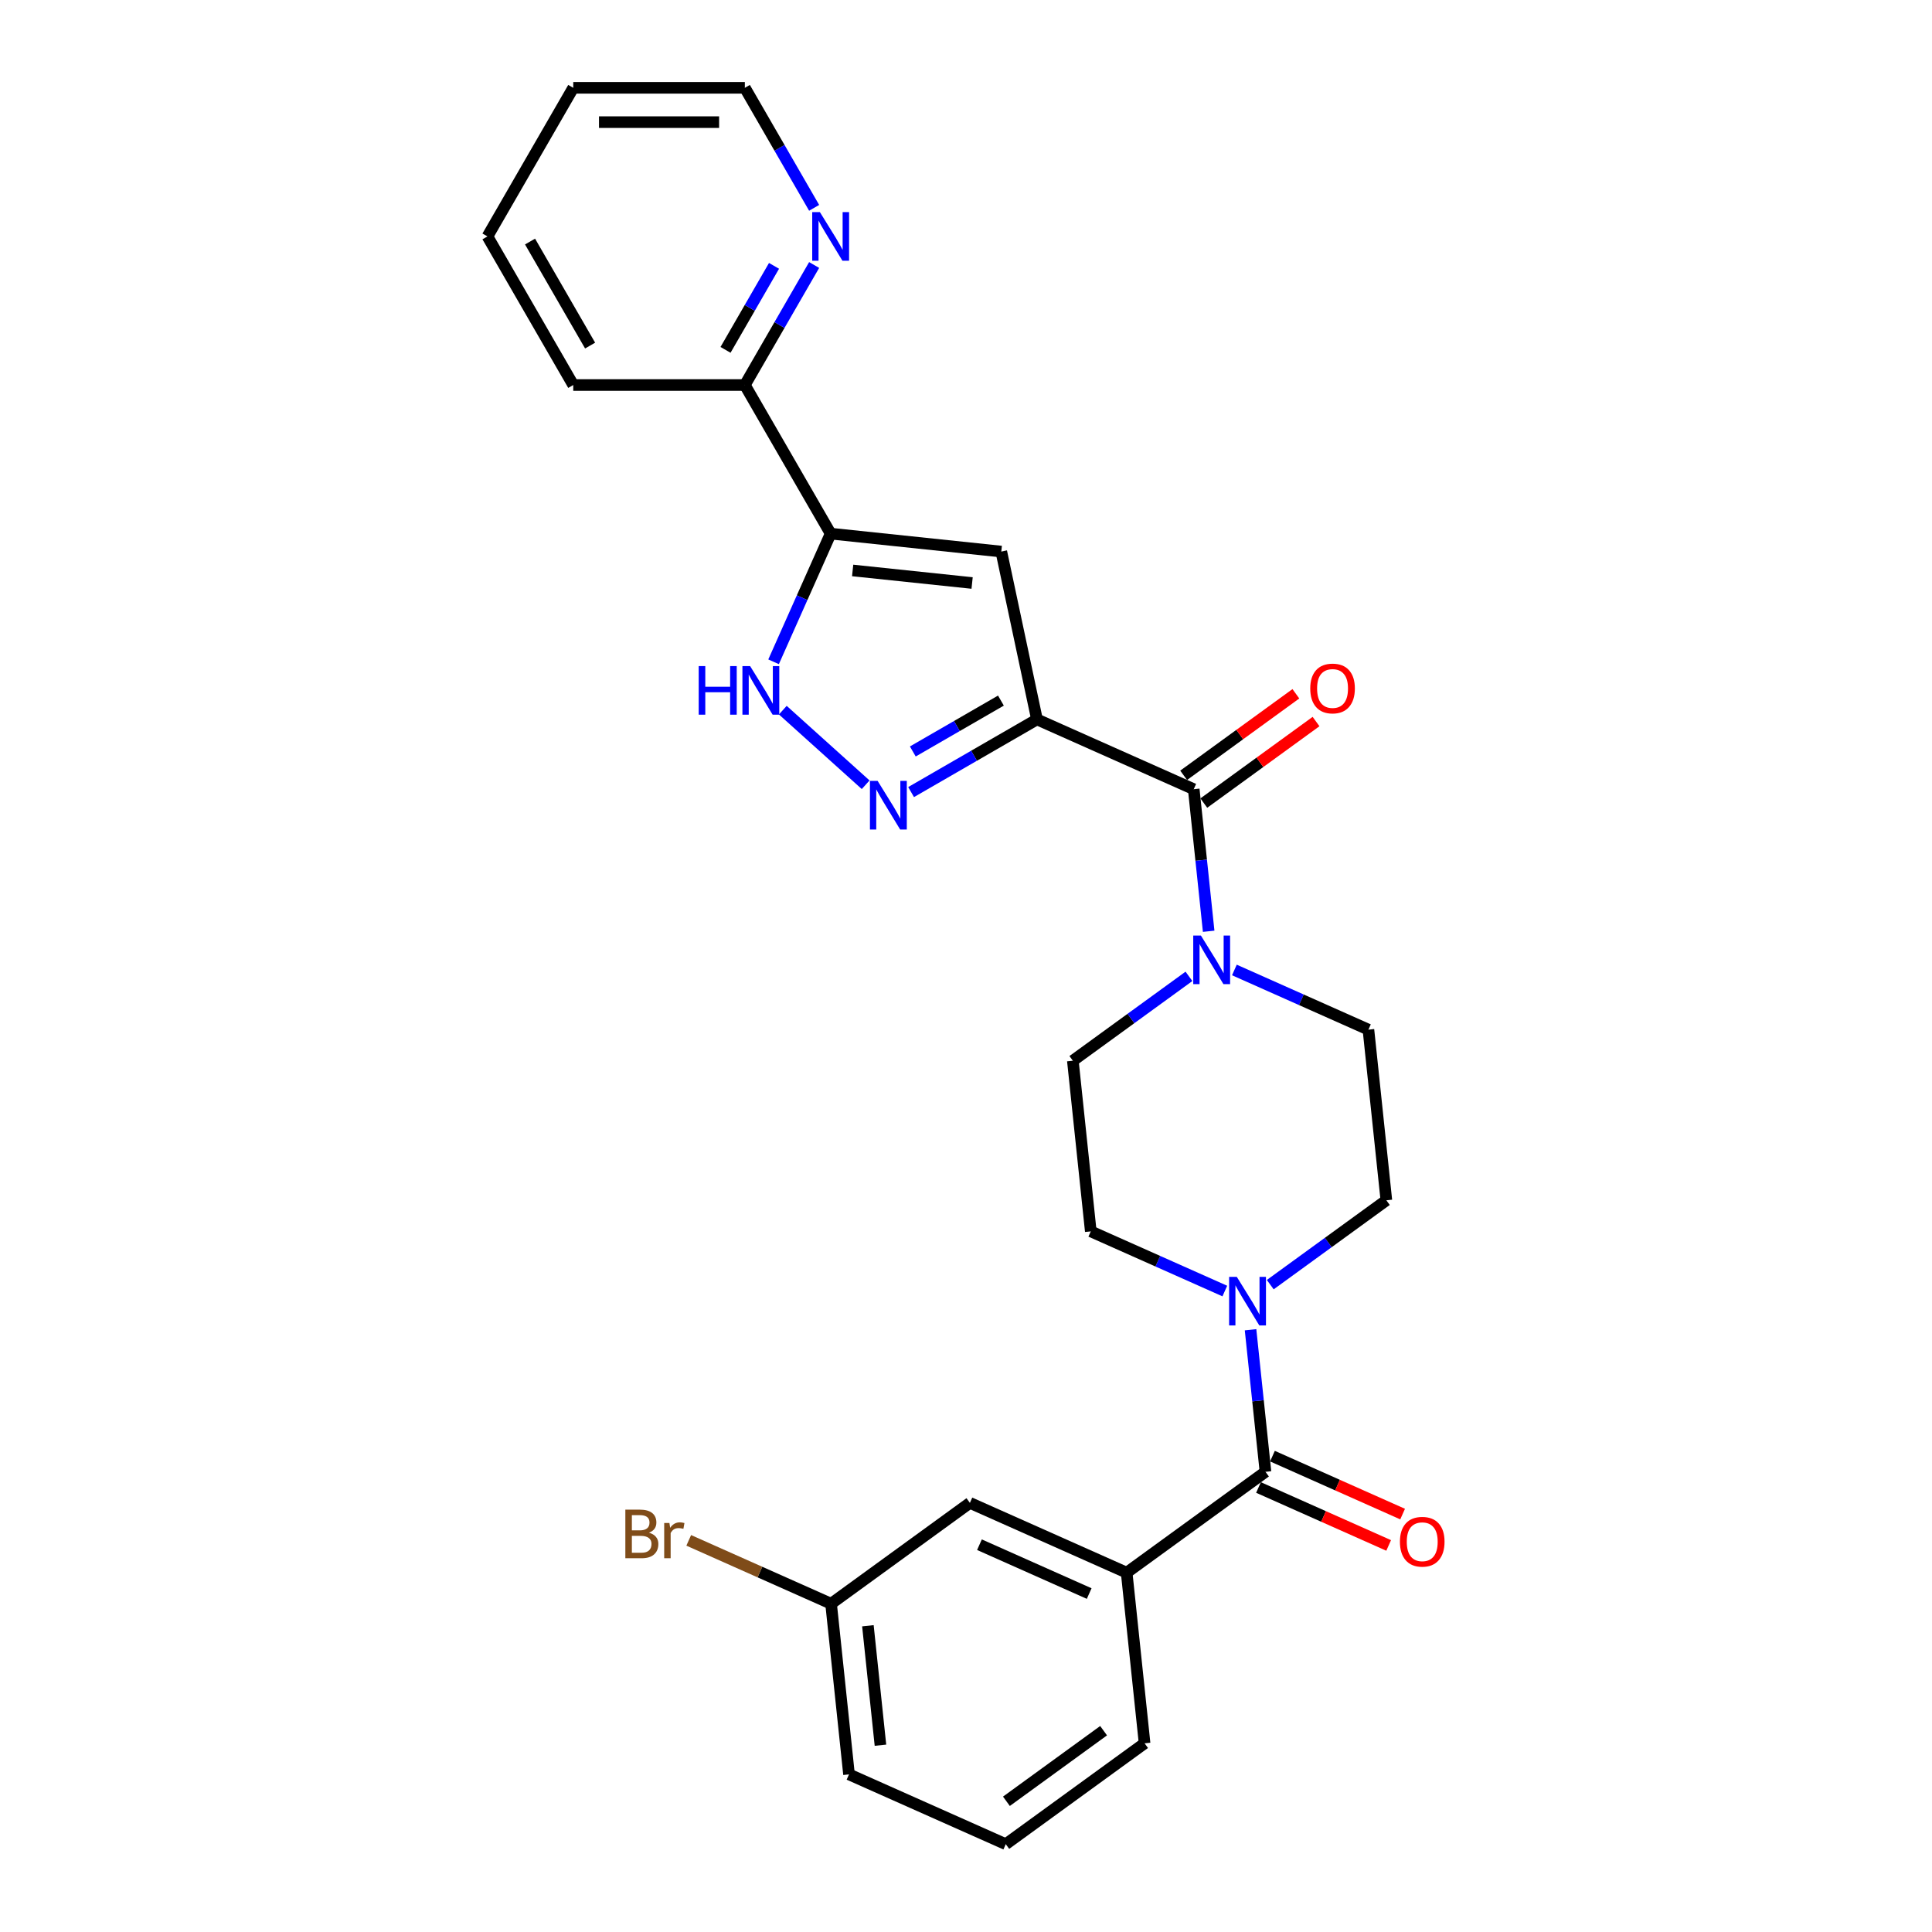 <?xml version='1.0' encoding='iso-8859-1'?>
<svg version='1.1' baseProfile='full'
              xmlns='http://www.w3.org/2000/svg'
                      xmlns:rdkit='http://www.rdkit.org/xml'
                      xmlns:xlink='http://www.w3.org/1999/xlink'
                  xml:space='preserve'
width='1000px' height='1000px' viewBox='0 0 1000 1000'>
<!-- END OF HEADER -->
<rect style='opacity:1.0;fill:#FFFFFF;stroke:none' width='1000' height='1000' x='0' y='0'> </rect>
<path class='bond-0' d='M 536.736,372.364 L 504.157,391.174' style='fill:none;fill-rule:evenodd;stroke:#000000;stroke-width:6px;stroke-linecap:butt;stroke-linejoin:miter;stroke-opacity:1' />
<path class='bond-0' d='M 504.157,391.174 L 471.578,409.983' style='fill:none;fill-rule:evenodd;stroke:#0000FF;stroke-width:6px;stroke-linecap:butt;stroke-linejoin:miter;stroke-opacity:1' />
<path class='bond-0' d='M 518.08,362.624 L 495.275,375.79' style='fill:none;fill-rule:evenodd;stroke:#000000;stroke-width:6px;stroke-linecap:butt;stroke-linejoin:miter;stroke-opacity:1' />
<path class='bond-0' d='M 495.275,375.79 L 472.47,388.957' style='fill:none;fill-rule:evenodd;stroke:#0000FF;stroke-width:6px;stroke-linecap:butt;stroke-linejoin:miter;stroke-opacity:1' />
<path class='bond-1' d='M 536.736,372.364 L 518.27,285.489' style='fill:none;fill-rule:evenodd;stroke:#000000;stroke-width:6px;stroke-linecap:butt;stroke-linejoin:miter;stroke-opacity:1' />
<path class='bond-3' d='M 536.736,372.364 L 617.873,408.489' style='fill:none;fill-rule:evenodd;stroke:#000000;stroke-width:6px;stroke-linecap:butt;stroke-linejoin:miter;stroke-opacity:1' />
<path class='bond-4' d='M 448.059,406.184 L 405.179,367.575' style='fill:none;fill-rule:evenodd;stroke:#0000FF;stroke-width:6px;stroke-linecap:butt;stroke-linejoin:miter;stroke-opacity:1' />
<path class='bond-2' d='M 518.27,285.489 L 429.94,276.205' style='fill:none;fill-rule:evenodd;stroke:#000000;stroke-width:6px;stroke-linecap:butt;stroke-linejoin:miter;stroke-opacity:1' />
<path class='bond-2' d='M 503.164,301.762 L 441.333,295.264' style='fill:none;fill-rule:evenodd;stroke:#000000;stroke-width:6px;stroke-linecap:butt;stroke-linejoin:miter;stroke-opacity:1' />
<path class='bond-9' d='M 429.94,276.205 L 385.532,199.288' style='fill:none;fill-rule:evenodd;stroke:#000000;stroke-width:6px;stroke-linecap:butt;stroke-linejoin:miter;stroke-opacity:1' />
<path class='bond-27' d='M 429.94,276.205 L 415.172,309.376' style='fill:none;fill-rule:evenodd;stroke:#000000;stroke-width:6px;stroke-linecap:butt;stroke-linejoin:miter;stroke-opacity:1' />
<path class='bond-27' d='M 415.172,309.376 L 400.403,342.546' style='fill:none;fill-rule:evenodd;stroke:#0000FF;stroke-width:6px;stroke-linecap:butt;stroke-linejoin:miter;stroke-opacity:1' />
<path class='bond-6' d='M 617.873,408.489 L 621.737,445.255' style='fill:none;fill-rule:evenodd;stroke:#000000;stroke-width:6px;stroke-linecap:butt;stroke-linejoin:miter;stroke-opacity:1' />
<path class='bond-6' d='M 621.737,445.255 L 625.602,482.022' style='fill:none;fill-rule:evenodd;stroke:#0000FF;stroke-width:6px;stroke-linecap:butt;stroke-linejoin:miter;stroke-opacity:1' />
<path class='bond-15' d='M 623.093,415.674 L 652.137,394.573' style='fill:none;fill-rule:evenodd;stroke:#000000;stroke-width:6px;stroke-linecap:butt;stroke-linejoin:miter;stroke-opacity:1' />
<path class='bond-15' d='M 652.137,394.573 L 681.181,373.471' style='fill:none;fill-rule:evenodd;stroke:#FF0000;stroke-width:6px;stroke-linecap:butt;stroke-linejoin:miter;stroke-opacity:1' />
<path class='bond-15' d='M 612.653,401.303 L 641.696,380.202' style='fill:none;fill-rule:evenodd;stroke:#000000;stroke-width:6px;stroke-linecap:butt;stroke-linejoin:miter;stroke-opacity:1' />
<path class='bond-15' d='M 641.696,380.202 L 670.74,359.101' style='fill:none;fill-rule:evenodd;stroke:#FF0000;stroke-width:6px;stroke-linecap:butt;stroke-linejoin:miter;stroke-opacity:1' />
<path class='bond-5' d='M 655.008,761.807 L 651.144,725.04' style='fill:none;fill-rule:evenodd;stroke:#000000;stroke-width:6px;stroke-linecap:butt;stroke-linejoin:miter;stroke-opacity:1' />
<path class='bond-5' d='M 651.144,725.04 L 647.28,688.274' style='fill:none;fill-rule:evenodd;stroke:#0000FF;stroke-width:6px;stroke-linecap:butt;stroke-linejoin:miter;stroke-opacity:1' />
<path class='bond-8' d='M 655.008,761.807 L 583.155,814.011' style='fill:none;fill-rule:evenodd;stroke:#000000;stroke-width:6px;stroke-linecap:butt;stroke-linejoin:miter;stroke-opacity:1' />
<path class='bond-16' d='M 651.396,769.92 L 685.081,784.918' style='fill:none;fill-rule:evenodd;stroke:#000000;stroke-width:6px;stroke-linecap:butt;stroke-linejoin:miter;stroke-opacity:1' />
<path class='bond-16' d='M 685.081,784.918 L 718.767,799.916' style='fill:none;fill-rule:evenodd;stroke:#FF0000;stroke-width:6px;stroke-linecap:butt;stroke-linejoin:miter;stroke-opacity:1' />
<path class='bond-16' d='M 658.621,753.693 L 692.306,768.691' style='fill:none;fill-rule:evenodd;stroke:#000000;stroke-width:6px;stroke-linecap:butt;stroke-linejoin:miter;stroke-opacity:1' />
<path class='bond-16' d='M 692.306,768.691 L 725.992,783.688' style='fill:none;fill-rule:evenodd;stroke:#FF0000;stroke-width:6px;stroke-linecap:butt;stroke-linejoin:miter;stroke-opacity:1' />
<path class='bond-11' d='M 615.398,505.362 L 585.35,527.192' style='fill:none;fill-rule:evenodd;stroke:#0000FF;stroke-width:6px;stroke-linecap:butt;stroke-linejoin:miter;stroke-opacity:1' />
<path class='bond-11' d='M 585.35,527.192 L 555.303,549.023' style='fill:none;fill-rule:evenodd;stroke:#000000;stroke-width:6px;stroke-linecap:butt;stroke-linejoin:miter;stroke-opacity:1' />
<path class='bond-13' d='M 638.916,502.054 L 673.605,517.498' style='fill:none;fill-rule:evenodd;stroke:#0000FF;stroke-width:6px;stroke-linecap:butt;stroke-linejoin:miter;stroke-opacity:1' />
<path class='bond-13' d='M 673.605,517.498 L 708.294,532.943' style='fill:none;fill-rule:evenodd;stroke:#000000;stroke-width:6px;stroke-linecap:butt;stroke-linejoin:miter;stroke-opacity:1' />
<path class='bond-7' d='M 657.484,664.934 L 687.531,643.103' style='fill:none;fill-rule:evenodd;stroke:#0000FF;stroke-width:6px;stroke-linecap:butt;stroke-linejoin:miter;stroke-opacity:1' />
<path class='bond-7' d='M 687.531,643.103 L 717.578,621.272' style='fill:none;fill-rule:evenodd;stroke:#000000;stroke-width:6px;stroke-linecap:butt;stroke-linejoin:miter;stroke-opacity:1' />
<path class='bond-28' d='M 633.965,668.242 L 599.276,652.797' style='fill:none;fill-rule:evenodd;stroke:#0000FF;stroke-width:6px;stroke-linecap:butt;stroke-linejoin:miter;stroke-opacity:1' />
<path class='bond-28' d='M 599.276,652.797 L 564.587,637.352' style='fill:none;fill-rule:evenodd;stroke:#000000;stroke-width:6px;stroke-linecap:butt;stroke-linejoin:miter;stroke-opacity:1' />
<path class='bond-17' d='M 583.155,814.011 L 502.017,777.887' style='fill:none;fill-rule:evenodd;stroke:#000000;stroke-width:6px;stroke-linecap:butt;stroke-linejoin:miter;stroke-opacity:1' />
<path class='bond-17' d='M 563.759,824.82 L 506.963,799.533' style='fill:none;fill-rule:evenodd;stroke:#000000;stroke-width:6px;stroke-linecap:butt;stroke-linejoin:miter;stroke-opacity:1' />
<path class='bond-20' d='M 583.155,814.011 L 592.438,902.341' style='fill:none;fill-rule:evenodd;stroke:#000000;stroke-width:6px;stroke-linecap:butt;stroke-linejoin:miter;stroke-opacity:1' />
<path class='bond-10' d='M 385.532,199.288 L 403.465,168.228' style='fill:none;fill-rule:evenodd;stroke:#000000;stroke-width:6px;stroke-linecap:butt;stroke-linejoin:miter;stroke-opacity:1' />
<path class='bond-10' d='M 403.465,168.228 L 421.397,137.168' style='fill:none;fill-rule:evenodd;stroke:#0000FF;stroke-width:6px;stroke-linecap:butt;stroke-linejoin:miter;stroke-opacity:1' />
<path class='bond-10' d='M 375.529,181.089 L 388.081,159.347' style='fill:none;fill-rule:evenodd;stroke:#000000;stroke-width:6px;stroke-linecap:butt;stroke-linejoin:miter;stroke-opacity:1' />
<path class='bond-10' d='M 388.081,159.347 L 400.634,137.605' style='fill:none;fill-rule:evenodd;stroke:#0000FF;stroke-width:6px;stroke-linecap:butt;stroke-linejoin:miter;stroke-opacity:1' />
<path class='bond-23' d='M 385.532,199.288 L 296.716,199.288' style='fill:none;fill-rule:evenodd;stroke:#000000;stroke-width:6px;stroke-linecap:butt;stroke-linejoin:miter;stroke-opacity:1' />
<path class='bond-22' d='M 421.397,107.575 L 403.465,76.515' style='fill:none;fill-rule:evenodd;stroke:#0000FF;stroke-width:6px;stroke-linecap:butt;stroke-linejoin:miter;stroke-opacity:1' />
<path class='bond-22' d='M 403.465,76.515 L 385.532,45.455' style='fill:none;fill-rule:evenodd;stroke:#000000;stroke-width:6px;stroke-linecap:butt;stroke-linejoin:miter;stroke-opacity:1' />
<path class='bond-14' d='M 555.303,549.023 L 564.587,637.352' style='fill:none;fill-rule:evenodd;stroke:#000000;stroke-width:6px;stroke-linecap:butt;stroke-linejoin:miter;stroke-opacity:1' />
<path class='bond-12' d='M 717.578,621.272 L 708.294,532.943' style='fill:none;fill-rule:evenodd;stroke:#000000;stroke-width:6px;stroke-linecap:butt;stroke-linejoin:miter;stroke-opacity:1' />
<path class='bond-18' d='M 502.017,777.887 L 430.163,830.091' style='fill:none;fill-rule:evenodd;stroke:#000000;stroke-width:6px;stroke-linecap:butt;stroke-linejoin:miter;stroke-opacity:1' />
<path class='bond-19' d='M 430.163,830.091 L 393.325,813.69' style='fill:none;fill-rule:evenodd;stroke:#000000;stroke-width:6px;stroke-linecap:butt;stroke-linejoin:miter;stroke-opacity:1' />
<path class='bond-19' d='M 393.325,813.69 L 356.487,797.288' style='fill:none;fill-rule:evenodd;stroke:#7F4C19;stroke-width:6px;stroke-linecap:butt;stroke-linejoin:miter;stroke-opacity:1' />
<path class='bond-30' d='M 430.163,830.091 L 439.447,918.421' style='fill:none;fill-rule:evenodd;stroke:#000000;stroke-width:6px;stroke-linecap:butt;stroke-linejoin:miter;stroke-opacity:1' />
<path class='bond-30' d='M 449.222,841.484 L 455.721,903.315' style='fill:none;fill-rule:evenodd;stroke:#000000;stroke-width:6px;stroke-linecap:butt;stroke-linejoin:miter;stroke-opacity:1' />
<path class='bond-21' d='M 592.438,902.341 L 520.585,954.545' style='fill:none;fill-rule:evenodd;stroke:#000000;stroke-width:6px;stroke-linecap:butt;stroke-linejoin:miter;stroke-opacity:1' />
<path class='bond-21' d='M 571.219,895.801 L 520.922,932.344' style='fill:none;fill-rule:evenodd;stroke:#000000;stroke-width:6px;stroke-linecap:butt;stroke-linejoin:miter;stroke-opacity:1' />
<path class='bond-24' d='M 520.585,954.545 L 439.447,918.421' style='fill:none;fill-rule:evenodd;stroke:#000000;stroke-width:6px;stroke-linecap:butt;stroke-linejoin:miter;stroke-opacity:1' />
<path class='bond-29' d='M 385.532,45.455 L 296.716,45.455' style='fill:none;fill-rule:evenodd;stroke:#000000;stroke-width:6px;stroke-linecap:butt;stroke-linejoin:miter;stroke-opacity:1' />
<path class='bond-29' d='M 372.21,63.218 L 310.039,63.218' style='fill:none;fill-rule:evenodd;stroke:#000000;stroke-width:6px;stroke-linecap:butt;stroke-linejoin:miter;stroke-opacity:1' />
<path class='bond-26' d='M 296.716,199.288 L 252.308,122.371' style='fill:none;fill-rule:evenodd;stroke:#000000;stroke-width:6px;stroke-linecap:butt;stroke-linejoin:miter;stroke-opacity:1' />
<path class='bond-26' d='M 305.438,178.869 L 274.353,125.027' style='fill:none;fill-rule:evenodd;stroke:#000000;stroke-width:6px;stroke-linecap:butt;stroke-linejoin:miter;stroke-opacity:1' />
<path class='bond-25' d='M 296.716,45.455 L 252.308,122.371' style='fill:none;fill-rule:evenodd;stroke:#000000;stroke-width:6px;stroke-linecap:butt;stroke-linejoin:miter;stroke-opacity:1' />
<path  class='atom-1' d='M 454.259 404.196
L 462.501 417.518
Q 463.318 418.833, 464.633 421.213
Q 465.947 423.593, 466.018 423.735
L 466.018 404.196
L 469.358 404.196
L 469.358 429.348
L 465.911 429.348
L 457.065 414.783
Q 456.035 413.077, 454.934 411.123
Q 453.868 409.169, 453.548 408.566
L 453.548 429.348
L 450.28 429.348
L 450.28 404.196
L 454.259 404.196
' fill='#0000FF'/>
<path  class='atom-5' d='M 361.646 344.766
L 365.057 344.766
L 365.057 355.46
L 377.917 355.46
L 377.917 344.766
L 381.328 344.766
L 381.328 369.919
L 377.917 369.919
L 377.917 358.302
L 365.057 358.302
L 365.057 369.919
L 361.646 369.919
L 361.646 344.766
' fill='#0000FF'/>
<path  class='atom-5' d='M 388.256 344.766
L 396.498 358.089
Q 397.315 359.403, 398.629 361.783
Q 399.944 364.164, 400.015 364.306
L 400.015 344.766
L 403.354 344.766
L 403.354 369.919
L 399.908 369.919
L 391.062 355.353
Q 390.032 353.648, 388.931 351.694
Q 387.865 349.74, 387.545 349.136
L 387.545 369.919
L 384.277 369.919
L 384.277 344.766
L 388.256 344.766
' fill='#0000FF'/>
<path  class='atom-7' d='M 621.597 484.242
L 629.839 497.564
Q 630.656 498.879, 631.971 501.259
Q 633.285 503.639, 633.356 503.781
L 633.356 484.242
L 636.696 484.242
L 636.696 509.395
L 633.25 509.395
L 624.403 494.829
Q 623.373 493.124, 622.272 491.17
Q 621.206 489.216, 620.886 488.612
L 620.886 509.395
L 617.618 509.395
L 617.618 484.242
L 621.597 484.242
' fill='#0000FF'/>
<path  class='atom-8' d='M 640.165 660.901
L 648.407 674.223
Q 649.224 675.538, 650.538 677.918
Q 651.853 680.298, 651.924 680.44
L 651.924 660.901
L 655.263 660.901
L 655.263 686.053
L 651.817 686.053
L 642.971 671.488
Q 641.941 669.782, 640.84 667.828
Q 639.774 665.875, 639.454 665.271
L 639.454 686.053
L 636.186 686.053
L 636.186 660.901
L 640.165 660.901
' fill='#0000FF'/>
<path  class='atom-11' d='M 424.38 109.795
L 432.622 123.117
Q 433.44 124.432, 434.754 126.812
Q 436.069 129.193, 436.14 129.335
L 436.14 109.795
L 439.479 109.795
L 439.479 134.948
L 436.033 134.948
L 427.187 120.382
Q 426.157 118.677, 425.055 116.723
Q 423.99 114.769, 423.67 114.165
L 423.67 134.948
L 420.401 134.948
L 420.401 109.795
L 424.38 109.795
' fill='#0000FF'/>
<path  class='atom-16' d='M 678.181 356.355
Q 678.181 350.316, 681.165 346.941
Q 684.149 343.566, 689.727 343.566
Q 695.304 343.566, 698.288 346.941
Q 701.273 350.316, 701.273 356.355
Q 701.273 362.466, 698.253 365.947
Q 695.233 369.393, 689.727 369.393
Q 684.185 369.393, 681.165 365.947
Q 678.181 362.501, 678.181 356.355
M 689.727 366.551
Q 693.563 366.551, 695.624 363.993
Q 697.72 361.4, 697.72 356.355
Q 697.72 351.417, 695.624 348.93
Q 693.563 346.408, 689.727 346.408
Q 685.89 346.408, 683.794 348.895
Q 681.733 351.381, 681.733 356.355
Q 681.733 361.435, 683.794 363.993
Q 685.89 366.551, 689.727 366.551
' fill='#FF0000'/>
<path  class='atom-17' d='M 724.6 798.002
Q 724.6 791.963, 727.584 788.588
Q 730.568 785.213, 736.146 785.213
Q 741.723 785.213, 744.707 788.588
Q 747.692 791.963, 747.692 798.002
Q 747.692 804.113, 744.672 807.594
Q 741.652 811.041, 736.146 811.041
Q 730.603 811.041, 727.584 807.594
Q 724.6 804.148, 724.6 798.002
M 736.146 808.198
Q 739.982 808.198, 742.043 805.641
Q 744.139 803.047, 744.139 798.002
Q 744.139 793.064, 742.043 790.577
Q 739.982 788.055, 736.146 788.055
Q 732.309 788.055, 730.213 790.542
Q 728.152 793.029, 728.152 798.002
Q 728.152 803.083, 730.213 805.641
Q 732.309 808.198, 736.146 808.198
' fill='#FF0000'/>
<path  class='atom-20' d='M 335.899 793.327
Q 338.315 794.002, 339.523 795.494
Q 340.766 796.951, 340.766 799.118
Q 340.766 802.6, 338.528 804.589
Q 336.325 806.543, 332.133 806.543
L 323.678 806.543
L 323.678 781.39
L 331.103 781.39
Q 335.402 781.39, 337.569 783.131
Q 339.736 784.872, 339.736 788.069
Q 339.736 791.871, 335.899 793.327
M 327.053 784.232
L 327.053 792.119
L 331.103 792.119
Q 333.59 792.119, 334.869 791.124
Q 336.183 790.094, 336.183 788.069
Q 336.183 784.232, 331.103 784.232
L 327.053 784.232
M 332.133 803.701
Q 334.585 803.701, 335.899 802.528
Q 337.214 801.356, 337.214 799.118
Q 337.214 797.057, 335.757 796.027
Q 334.336 794.961, 331.6 794.961
L 327.053 794.961
L 327.053 803.701
L 332.133 803.701
' fill='#7F4C19'/>
<path  class='atom-20' d='M 346.486 788.282
L 346.877 790.805
Q 348.795 787.963, 351.921 787.963
Q 352.916 787.963, 354.266 788.318
L 353.733 791.302
Q 352.206 790.947, 351.353 790.947
Q 349.861 790.947, 348.866 791.551
Q 347.907 792.119, 347.125 793.505
L 347.125 806.543
L 343.786 806.543
L 343.786 788.282
L 346.486 788.282
' fill='#7F4C19'/>
</svg>
